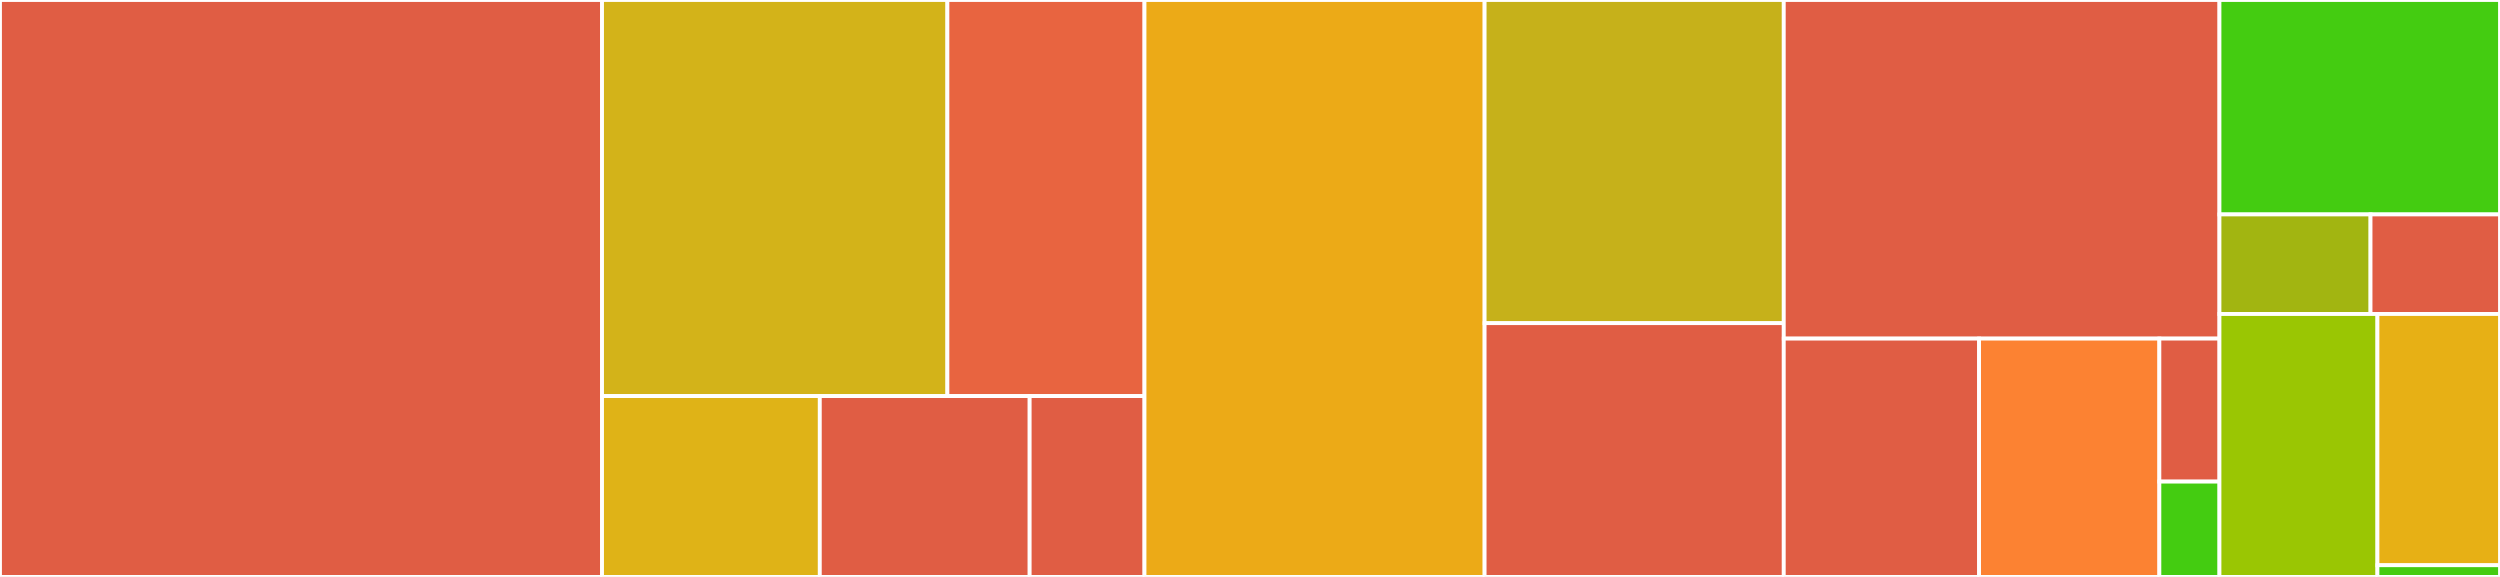 <svg baseProfile="full" width="650" height="150" viewBox="0 0 650 150" version="1.1"
xmlns="http://www.w3.org/2000/svg" xmlns:ev="http://www.w3.org/2001/xml-events"
xmlns:xlink="http://www.w3.org/1999/xlink">

<rect x="0" y="0" width="650" height="150" fill="#333333" stroke="none"/>

<style>rect.s{mask:url(#mask);}</style>
<defs>
  <pattern id="white" width="4" height="4" patternUnits="userSpaceOnUse" patternTransform="rotate(45)">
    <rect width="2" height="2" transform="translate(0,0)" fill="white"></rect>
  </pattern>
  <mask id="mask">
    <rect x="0" y="0" width="100%" height="100%" fill="url(#white)"></rect>
  </mask>
</defs>

<rect x="0" y="0" width="156.529" height="150.0" fill="#e05d44" stroke="white" stroke-width="1" class=" tooltipped" data-content="controllers/infrastructure/byomachine_controller.go"><title>controllers/infrastructure/byomachine_controller.go</title></rect>
<rect x="156.529" y="0" width="89.794" height="102.975" fill="#d3b319" stroke="white" stroke-width="1" class=" tooltipped" data-content="controllers/infrastructure/k8sinstallerconfig_controller.go"><title>controllers/infrastructure/k8sinstallerconfig_controller.go</title></rect>
<rect x="246.323" y="0" width="51.244" height="102.975" fill="#e86440" stroke="white" stroke-width="1" class=" tooltipped" data-content="controllers/infrastructure/byocluster_controller.go"><title>controllers/infrastructure/byocluster_controller.go</title></rect>
<rect x="156.529" y="102.975" width="56.621" height="47.025" fill="#dfb317" stroke="white" stroke-width="1" class=" tooltipped" data-content="controllers/infrastructure/byoadmission_controller.go"><title>controllers/infrastructure/byoadmission_controller.go</title></rect>
<rect x="213.15" y="102.975" width="54.562" height="47.025" fill="#e05d44" stroke="white" stroke-width="1" class=" tooltipped" data-content="controllers/infrastructure/bootstrapkubeconfig_controller.go"><title>controllers/infrastructure/bootstrapkubeconfig_controller.go</title></rect>
<rect x="267.712" y="102.975" width="29.855" height="47.025" fill="#e05d44" stroke="white" stroke-width="1" class=" tooltipped" data-content="controllers/infrastructure/byomachine_scope.go"><title>controllers/infrastructure/byomachine_scope.go</title></rect>
<rect x="297.567" y="0" width="88.431" height="150.0" fill="#ecaa17" stroke="white" stroke-width="1" class=" tooltipped" data-content="agent/reconciler/host_reconciler.go"><title>agent/reconciler/host_reconciler.go</title></rect>
<rect x="385.998" y="0" width="77.781" height="84.025" fill="#c6b11a" stroke="white" stroke-width="1" class=" tooltipped" data-content="agent/registration/csr.go"><title>agent/registration/csr.go</title></rect>
<rect x="385.998" y="84.025" width="77.781" height="65.975" fill="#e05d44" stroke="white" stroke-width="1" class=" tooltipped" data-content="agent/registration/host_registrar.go"><title>agent/registration/host_registrar.go</title></rect>
<rect x="463.779" y="0" width="113.282" height="88.034" fill="#e05d44" stroke="white" stroke-width="1" class=" tooltipped" data-content="agent/main.go"><title>agent/main.go</title></rect>
<rect x="463.779" y="88.034" width="50.782" height="61.966" fill="#e05d44" stroke="white" stroke-width="1" class=" tooltipped" data-content="agent/cloudinit/file_writer.go"><title>agent/cloudinit/file_writer.go</title></rect>
<rect x="514.56" y="88.034" width="46.875" height="61.966" fill="#fc8232" stroke="white" stroke-width="1" class=" tooltipped" data-content="agent/cloudinit/cloudinit.go"><title>agent/cloudinit/cloudinit.go</title></rect>
<rect x="561.435" y="88.034" width="15.625" height="37.179" fill="#e05d44" stroke="white" stroke-width="1" class=" tooltipped" data-content="agent/cloudinit/template_parser.go"><title>agent/cloudinit/template_parser.go</title></rect>
<rect x="561.435" y="125.214" width="15.625" height="24.786" fill="#4c1" stroke="white" stroke-width="1" class=" tooltipped" data-content="agent/cloudinit/cmd_runner.go"><title>agent/cloudinit/cmd_runner.go</title></rect>
<rect x="577.061" y="0" width="72.939" height="55.752" fill="#4c1" stroke="white" stroke-width="1" class=" tooltipped" data-content="installer/registry.go"><title>installer/registry.go</title></rect>
<rect x="577.061" y="55.752" width="39.275" height="25.885" fill="#a2b511" stroke="white" stroke-width="1" class=" tooltipped" data-content="installer/installer.go"><title>installer/installer.go</title></rect>
<rect x="616.336" y="55.752" width="33.664" height="25.885" fill="#e05d44" stroke="white" stroke-width="1" class=" tooltipped" data-content="installer/bundle_downloader.go"><title>installer/bundle_downloader.go</title></rect>
<rect x="577.061" y="81.637" width="41.073" height="68.363" fill="#9ac603" stroke="white" stroke-width="1" class=" tooltipped" data-content="apis/infrastructure/v1beta1/bootstrapkubeconfig_webhook.go"><title>apis/infrastructure/v1beta1/bootstrapkubeconfig_webhook.go</title></rect>
<rect x="618.133" y="81.637" width="31.867" height="65.324" fill="#e7b015" stroke="white" stroke-width="1" class=" tooltipped" data-content="apis/infrastructure/v1beta1/byohost_webhook.go"><title>apis/infrastructure/v1beta1/byohost_webhook.go</title></rect>
<rect x="618.133" y="146.962" width="31.867" height="3.038" fill="#4c1" stroke="white" stroke-width="1" class=" tooltipped" data-content="apis/infrastructure/v1beta1/byoclustertemplate.go"><title>apis/infrastructure/v1beta1/byoclustertemplate.go</title></rect>
</svg>
